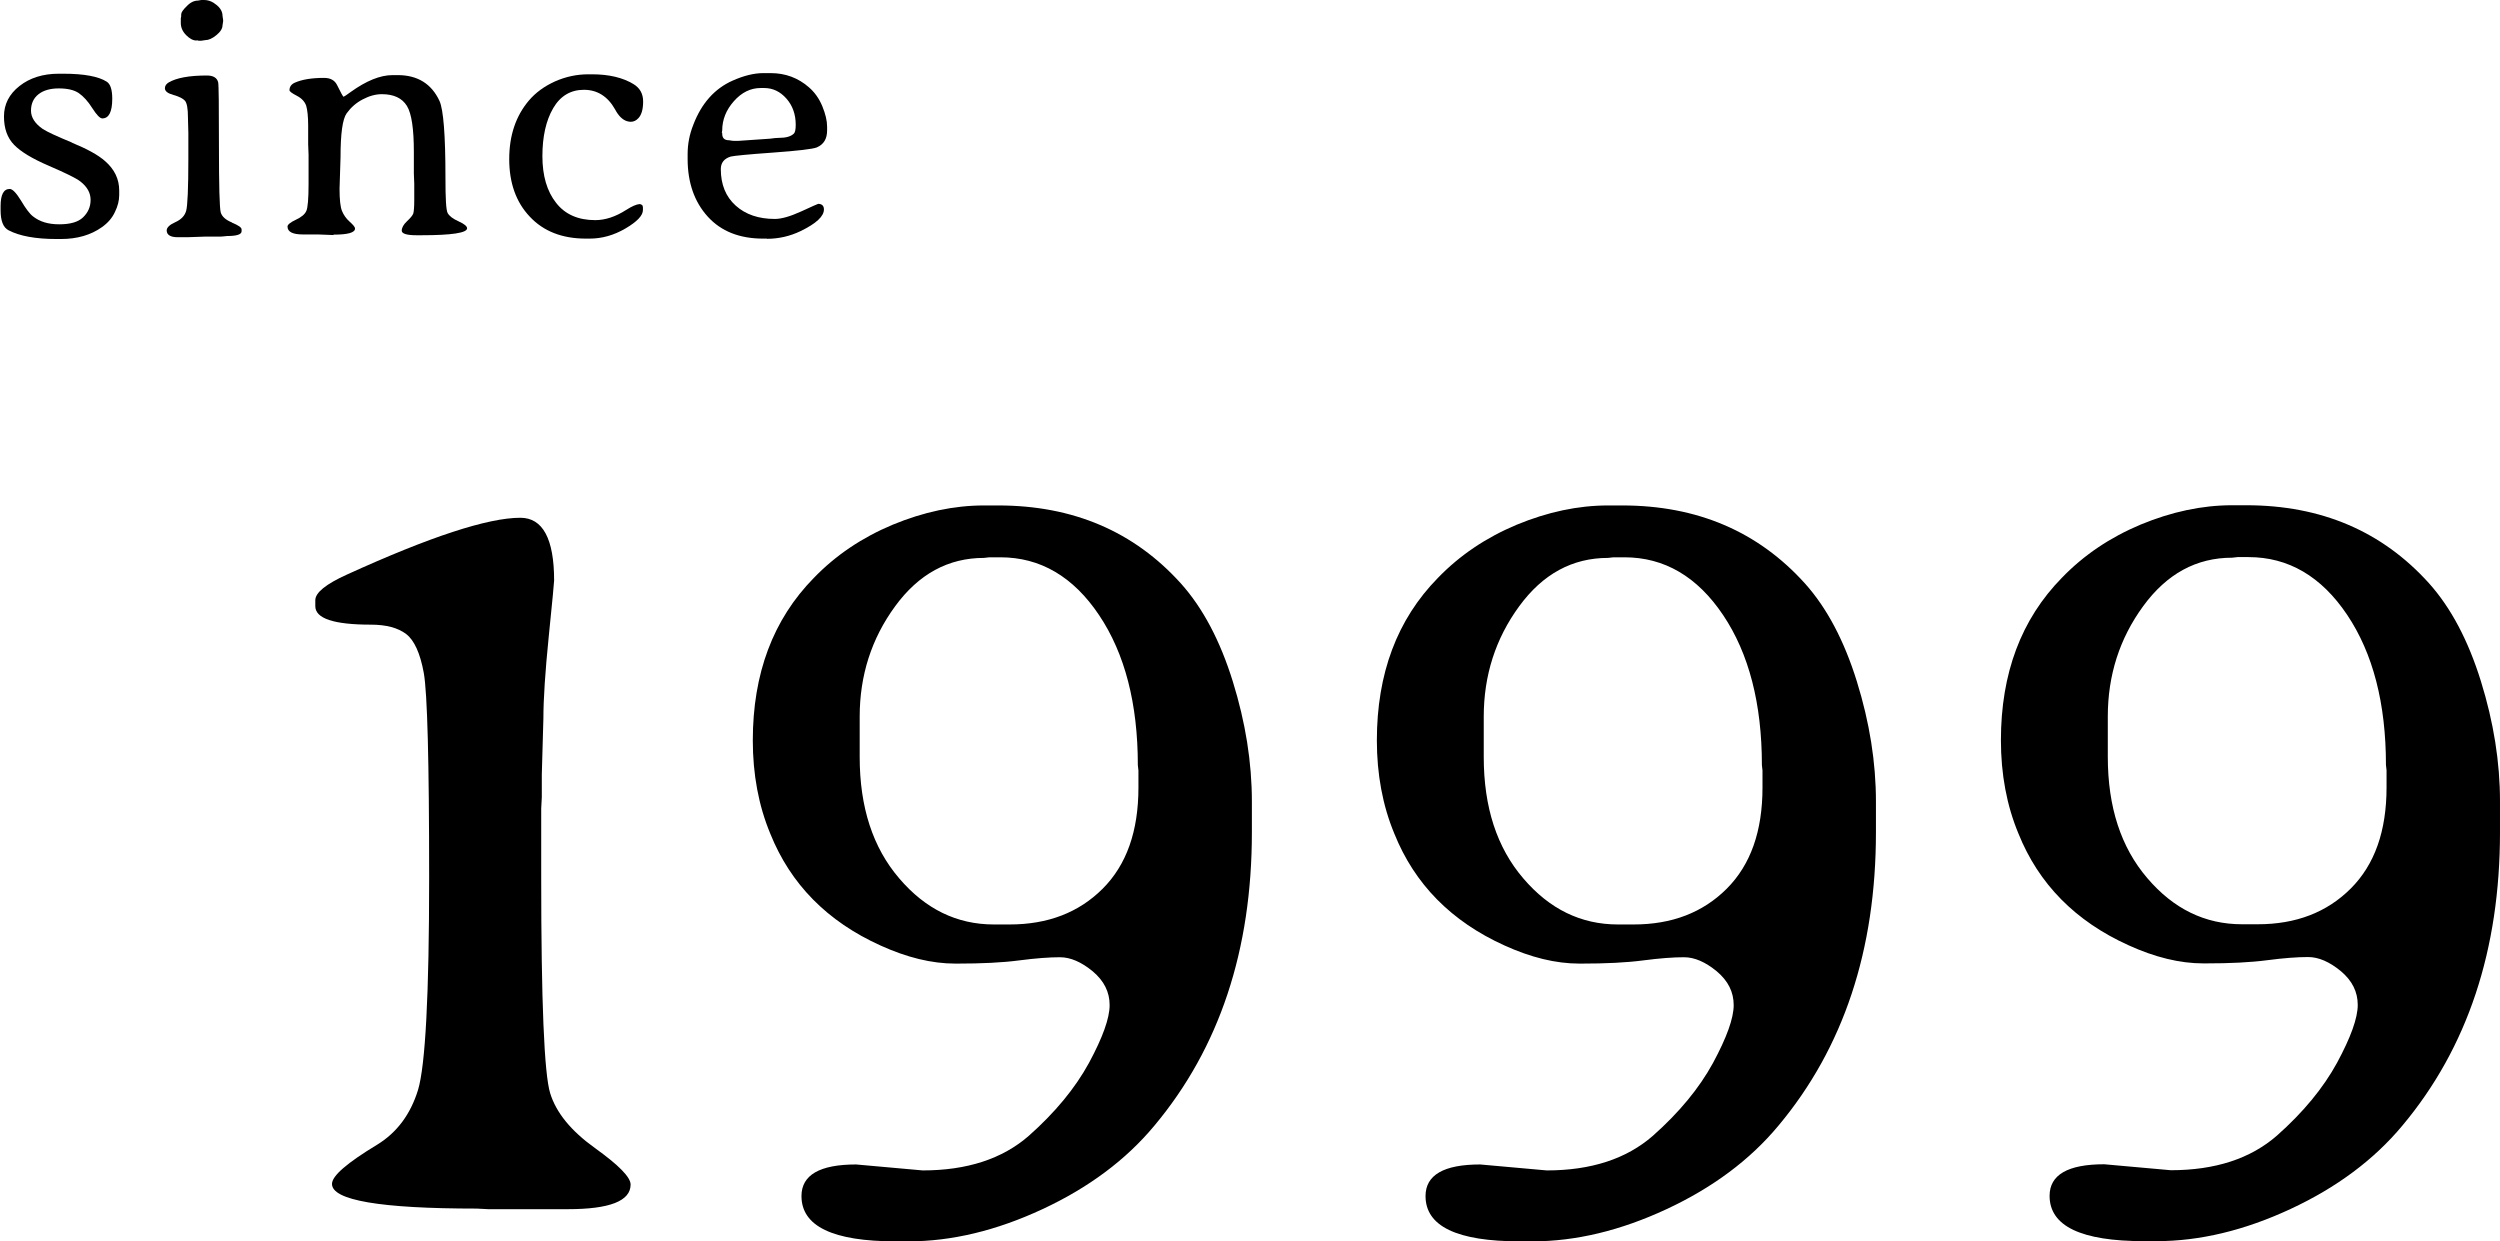 <?xml version="1.0" encoding="utf-8"?>
<svg xmlns="http://www.w3.org/2000/svg" viewBox="0 0 125.83 62.48">
<path d="M29.94,57.78c-1.2-.86-1.95-1.78-2.25-2.76-.3-.98-.45-4.61-.45-10.89v-3.43l.03-.58v-1.13l.08-2.83c0-.97,.09-2.35,.27-4.13,.18-1.78,.27-2.72,.27-2.81,0-2.1-.57-3.16-1.7-3.16-1.63,0-4.54,.95-8.73,2.86-1.06,.48-1.59,.91-1.59,1.29v.3c0,.62,.93,.93,2.8,.93,.77,0,1.36,.16,1.77,.47,.41,.31,.71,.97,.89,1.96,.18,1,.27,4.44,.27,10.32s-.19,9.44-.56,10.67c-.38,1.23-1.06,2.14-2.05,2.75-1.52,.92-2.28,1.57-2.28,1.98,0,.82,2.42,1.24,7.28,1.24l.58,.03h4.01c2.1,0,3.16-.41,3.16-1.24,0-.37-.6-.98-1.8-1.84Z"/>
<path d="M59.44,29.37c-2.36-2.62-5.43-3.93-9.2-3.93h-.71c-1.52,0-3.05,.33-4.6,.97-1.55,.65-2.87,1.54-3.97,2.68-2.05,2.09-3.07,4.81-3.07,8.18,0,1.7,.29,3.27,.88,4.69,1.02,2.54,2.87,4.42,5.55,5.63,1.32,.6,2.57,.91,3.76,.91h.11c1.23,0,2.26-.05,3.1-.16,.84-.11,1.53-.16,2.06-.16s1.08,.24,1.65,.71c.57,.48,.85,1.04,.85,1.7s-.35,1.63-1.04,2.91c-.7,1.28-1.71,2.5-3.03,3.67-1.33,1.16-3.11,1.74-5.34,1.74l-3.35-.3c-1.83,0-2.75,.53-2.75,1.59,0,1.52,1.58,2.28,4.75,2.28h.63c2.18,0,4.43-.54,6.75-1.62s4.2-2.48,5.63-4.2c3.28-3.92,4.91-8.84,4.91-14.77v-1.54c0-1.98-.32-3.99-.96-6.05s-1.51-3.7-2.61-4.93Zm-2.14,10.27c0,2.2-.6,3.89-1.8,5.09-1.2,1.2-2.76,1.8-4.68,1.8h-.8c-1.85,0-3.44-.77-4.76-2.32-1.33-1.55-1.99-3.58-1.99-6.11v-2.03c0-2.07,.59-3.92,1.78-5.55,1.19-1.63,2.68-2.44,4.48-2.44l.27-.03h.55c2.01,0,3.67,.97,4.97,2.91,1.3,1.94,1.95,4.46,1.95,7.55l.03,.27v.85Z"/>
<path d="M90.85,29.37c-2.36-2.62-5.43-3.93-9.2-3.93h-.71c-1.52,0-3.05,.33-4.6,.97-1.55,.65-2.87,1.54-3.97,2.68-2.05,2.09-3.07,4.81-3.07,8.18,0,1.7,.29,3.27,.88,4.69,1.02,2.54,2.87,4.42,5.55,5.63,1.32,.6,2.57,.91,3.76,.91h.11c1.23,0,2.26-.05,3.1-.16,.84-.11,1.53-.16,2.06-.16s1.08,.24,1.65,.71c.57,.48,.85,1.04,.85,1.7s-.35,1.63-1.04,2.91c-.7,1.28-1.71,2.5-3.03,3.67-1.33,1.16-3.11,1.74-5.34,1.74l-3.35-.3c-1.83,0-2.75,.53-2.75,1.59,0,1.52,1.58,2.28,4.75,2.28h.63c2.18,0,4.43-.54,6.75-1.62s4.2-2.48,5.63-4.2c3.28-3.92,4.91-8.84,4.91-14.77v-1.54c0-1.98-.32-3.99-.96-6.05s-1.51-3.7-2.61-4.93Zm-2.14,10.27c0,2.2-.6,3.89-1.8,5.09-1.2,1.2-2.76,1.8-4.68,1.8h-.8c-1.85,0-3.44-.77-4.76-2.32-1.33-1.55-1.99-3.58-1.99-6.11v-2.03c0-2.07,.59-3.92,1.78-5.55,1.19-1.63,2.68-2.44,4.48-2.44l.27-.03h.55c2.01,0,3.67,.97,4.97,2.91,1.3,1.94,1.95,4.46,1.95,7.55l.03,.27v.85Z"/>
<path d="M124.87,34.29c-.64-2.06-1.51-3.7-2.61-4.93-2.36-2.62-5.43-3.93-9.2-3.93h-.71c-1.52,0-3.05,.33-4.6,.97-1.55,.65-2.87,1.54-3.97,2.68-2.05,2.09-3.07,4.81-3.07,8.18,0,1.7,.29,3.27,.88,4.69,1.02,2.54,2.87,4.42,5.55,5.63,1.32,.6,2.57,.91,3.76,.91h.11c1.23,0,2.26-.05,3.1-.16,.84-.11,1.53-.16,2.06-.16s1.08,.24,1.65,.71c.57,.48,.85,1.04,.85,1.7s-.35,1.63-1.04,2.91c-.7,1.28-1.71,2.5-3.03,3.67-1.33,1.16-3.11,1.74-5.34,1.74l-3.35-.3c-1.83,0-2.75,.53-2.75,1.59,0,1.52,1.58,2.28,4.75,2.28h.63c2.18,0,4.43-.54,6.75-1.62s4.2-2.48,5.63-4.2c3.28-3.92,4.91-8.84,4.91-14.77v-1.54c0-1.98-.32-3.99-.96-6.05Zm-4.75,5.34c0,2.2-.6,3.89-1.8,5.09-1.2,1.2-2.76,1.8-4.68,1.8h-.8c-1.85,0-3.44-.77-4.76-2.32-1.33-1.55-1.99-3.58-1.99-6.11v-2.03c0-2.07,.59-3.92,1.78-5.55,1.19-1.63,2.68-2.44,4.48-2.44l.27-.03h.55c2.01,0,3.67,.97,4.97,2.91,1.3,1.94,1.95,4.46,1.95,7.55l.03,.27v.85Z"/>
<path d="M3.61,7.17c-.75-.31-1.23-.53-1.46-.68-.39-.27-.59-.58-.59-.92s.12-.62,.37-.82,.59-.3,1.03-.3,.78,.08,1.01,.24c.23,.16,.46,.41,.68,.76,.22,.34,.38,.51,.5,.51,.33,0,.5-.33,.5-.99,0-.45-.09-.74-.28-.86-.41-.26-1.13-.4-2.18-.4h-.23c-.8,0-1.46,.21-1.98,.62-.52,.41-.78,.92-.78,1.53s.17,1.08,.51,1.43c.34,.35,.92,.7,1.76,1.06,.83,.36,1.35,.61,1.57,.78,.35,.27,.52,.58,.52,.93s-.13,.64-.38,.88c-.25,.24-.65,.35-1.2,.35s-.98-.13-1.32-.4c-.17-.13-.37-.4-.6-.79-.24-.39-.43-.59-.57-.59-.31,0-.46,.29-.46,.87v.2c0,.53,.13,.87,.4,1.01,.55,.29,1.36,.44,2.41,.44h.23c.81,0,1.5-.2,2.05-.59,.3-.21,.52-.46,.66-.76,.15-.3,.22-.59,.22-.86v-.23c0-.58-.24-1.07-.71-1.48-.35-.31-.9-.61-1.65-.92Z"/>
<path d="M11.68,11.2c-.32-.13-.51-.3-.57-.51-.06-.22-.09-1.33-.09-3.35s-.01-3.08-.04-3.2c-.06-.23-.25-.34-.57-.34-.89,0-1.53,.12-1.92,.35-.12,.07-.19,.17-.19,.29,0,.15,.14,.26,.43,.34,.29,.08,.48,.18,.58,.29,.1,.12,.15,.4,.15,.85l.02,.77v.78s0,.26,0,.26v.26c0,1.5-.04,2.37-.11,2.62-.07,.25-.25,.44-.54,.57-.29,.13-.44,.27-.44,.42,0,.22,.19,.34,.55,.34h.5l.87-.03h.75c.08,0,.2-.01,.37-.03,.49,0,.73-.08,.73-.24v-.09c0-.1-.16-.21-.48-.34Z"/>
<path d="M9.9,2.03s.06,0,.1,.02h.1s.03,0,.03,0l.2-.03c.17,0,.35-.08,.56-.25s.31-.34,.31-.5l.03-.19v-.08l-.03-.2c0-.2-.1-.39-.3-.55-.2-.17-.41-.25-.64-.25h-.13l-.17,.03c-.19,0-.38,.09-.56,.28-.19,.18-.28,.32-.28,.41s0,.15-.02,.2v.24c0,.22,.09,.43,.27,.61,.18,.18,.35,.27,.52,.27Z"/>
<path d="M16.79,11.81c.72,0,1.08-.1,1.08-.31,0-.07-.09-.18-.27-.34-.18-.16-.31-.35-.39-.55s-.12-.58-.12-1.11l.05-1.58c0-1.19,.1-1.93,.31-2.22,.21-.29,.48-.53,.81-.7,.34-.18,.66-.26,.96-.26,.6,0,1.02,.2,1.26,.59s.35,1.17,.35,2.32v1.08l.02,.52c0,.17,0,.44,0,.81s-.02,.59-.05,.69c-.04,.1-.14,.22-.32,.39-.17,.16-.26,.32-.26,.47s.25,.23,.74,.23h.25c1.53,0,2.3-.12,2.3-.35,0-.1-.14-.22-.43-.35s-.47-.27-.55-.42c-.08-.15-.11-.74-.11-1.78,0-2.13-.1-3.42-.3-3.86-.4-.86-1.1-1.3-2.1-1.3h-.26c-.63,0-1.33,.29-2.11,.85-.22,.16-.34,.24-.36,.24-.02,0-.13-.19-.32-.58-.12-.25-.34-.37-.66-.37-.62,0-1.11,.08-1.47,.24-.18,.08-.27,.21-.27,.38,0,.06,.12,.15,.37,.28,.25,.13,.4,.3,.47,.5,.06,.2,.1,.54,.1,1v.95l.02,.52v1.48c0,.73-.04,1.18-.11,1.34-.07,.17-.25,.32-.53,.45-.28,.13-.42,.25-.42,.34,0,.27,.26,.4,.78,.4,.34,0,.59,0,.76,0l.77,.03Z"/>
<path d="M32.17,10.28c-.13,0-.36,.1-.66,.29-.53,.34-1.05,.51-1.55,.51-.86,0-1.52-.29-1.97-.87-.46-.58-.69-1.37-.69-2.35s.18-1.79,.54-2.41c.36-.62,.88-.93,1.55-.93s1.2,.33,1.57,.99c.17,.32,.37,.52,.6,.59,.07,.02,.13,.03,.19,.03,.14,0,.27-.06,.38-.18,.16-.17,.24-.45,.24-.84,0-.39-.16-.68-.49-.88-.53-.32-1.22-.49-2.08-.49h-.19c-.58,0-1.14,.12-1.68,.36-.53,.24-.97,.56-1.31,.96-.66,.78-.99,1.76-.99,2.95s.34,2.16,1.03,2.89c.69,.74,1.63,1.11,2.83,1.11h.19c.62,0,1.22-.17,1.8-.51,.58-.34,.88-.65,.88-.93v-.13c0-.11-.07-.17-.2-.17Z"/>
<path d="M38.59,12.02c.6,0,1.17-.13,1.71-.39,.78-.38,1.17-.74,1.17-1.09,0-.18-.1-.28-.29-.28-.02,0-.3,.13-.85,.38-.55,.25-.99,.38-1.33,.38-.81,0-1.47-.22-1.97-.67-.5-.45-.75-1.06-.75-1.84,0-.32,.17-.53,.5-.63,.16-.04,.87-.11,2.13-.2,1.26-.09,2-.18,2.2-.26,.35-.15,.52-.43,.52-.86v-.18c0-.3-.08-.64-.24-1.03-.16-.39-.39-.71-.68-.96-.54-.47-1.18-.71-1.92-.71h-.37c-.47,0-.99,.13-1.55,.38-.9,.4-1.56,1.14-1.97,2.21-.2,.5-.29,.99-.29,1.49v.24c0,1.19,.34,2.16,1.01,2.9,.67,.74,1.6,1.11,2.79,1.11h.19Zm-2.26-5.34l.02-.11c0-.55,.2-1.04,.59-1.48,.39-.44,.84-.66,1.35-.66h.17c.44,0,.81,.18,1.12,.53s.47,.79,.47,1.32c0,.23-.03,.38-.09,.44-.15,.15-.4,.22-.77,.22-.09,0-.23,.01-.43,.04l-1.6,.11h-.22c-.05,0-.13-.01-.24-.03-.24,0-.35-.11-.35-.33v-.05Z"/>
</svg>
